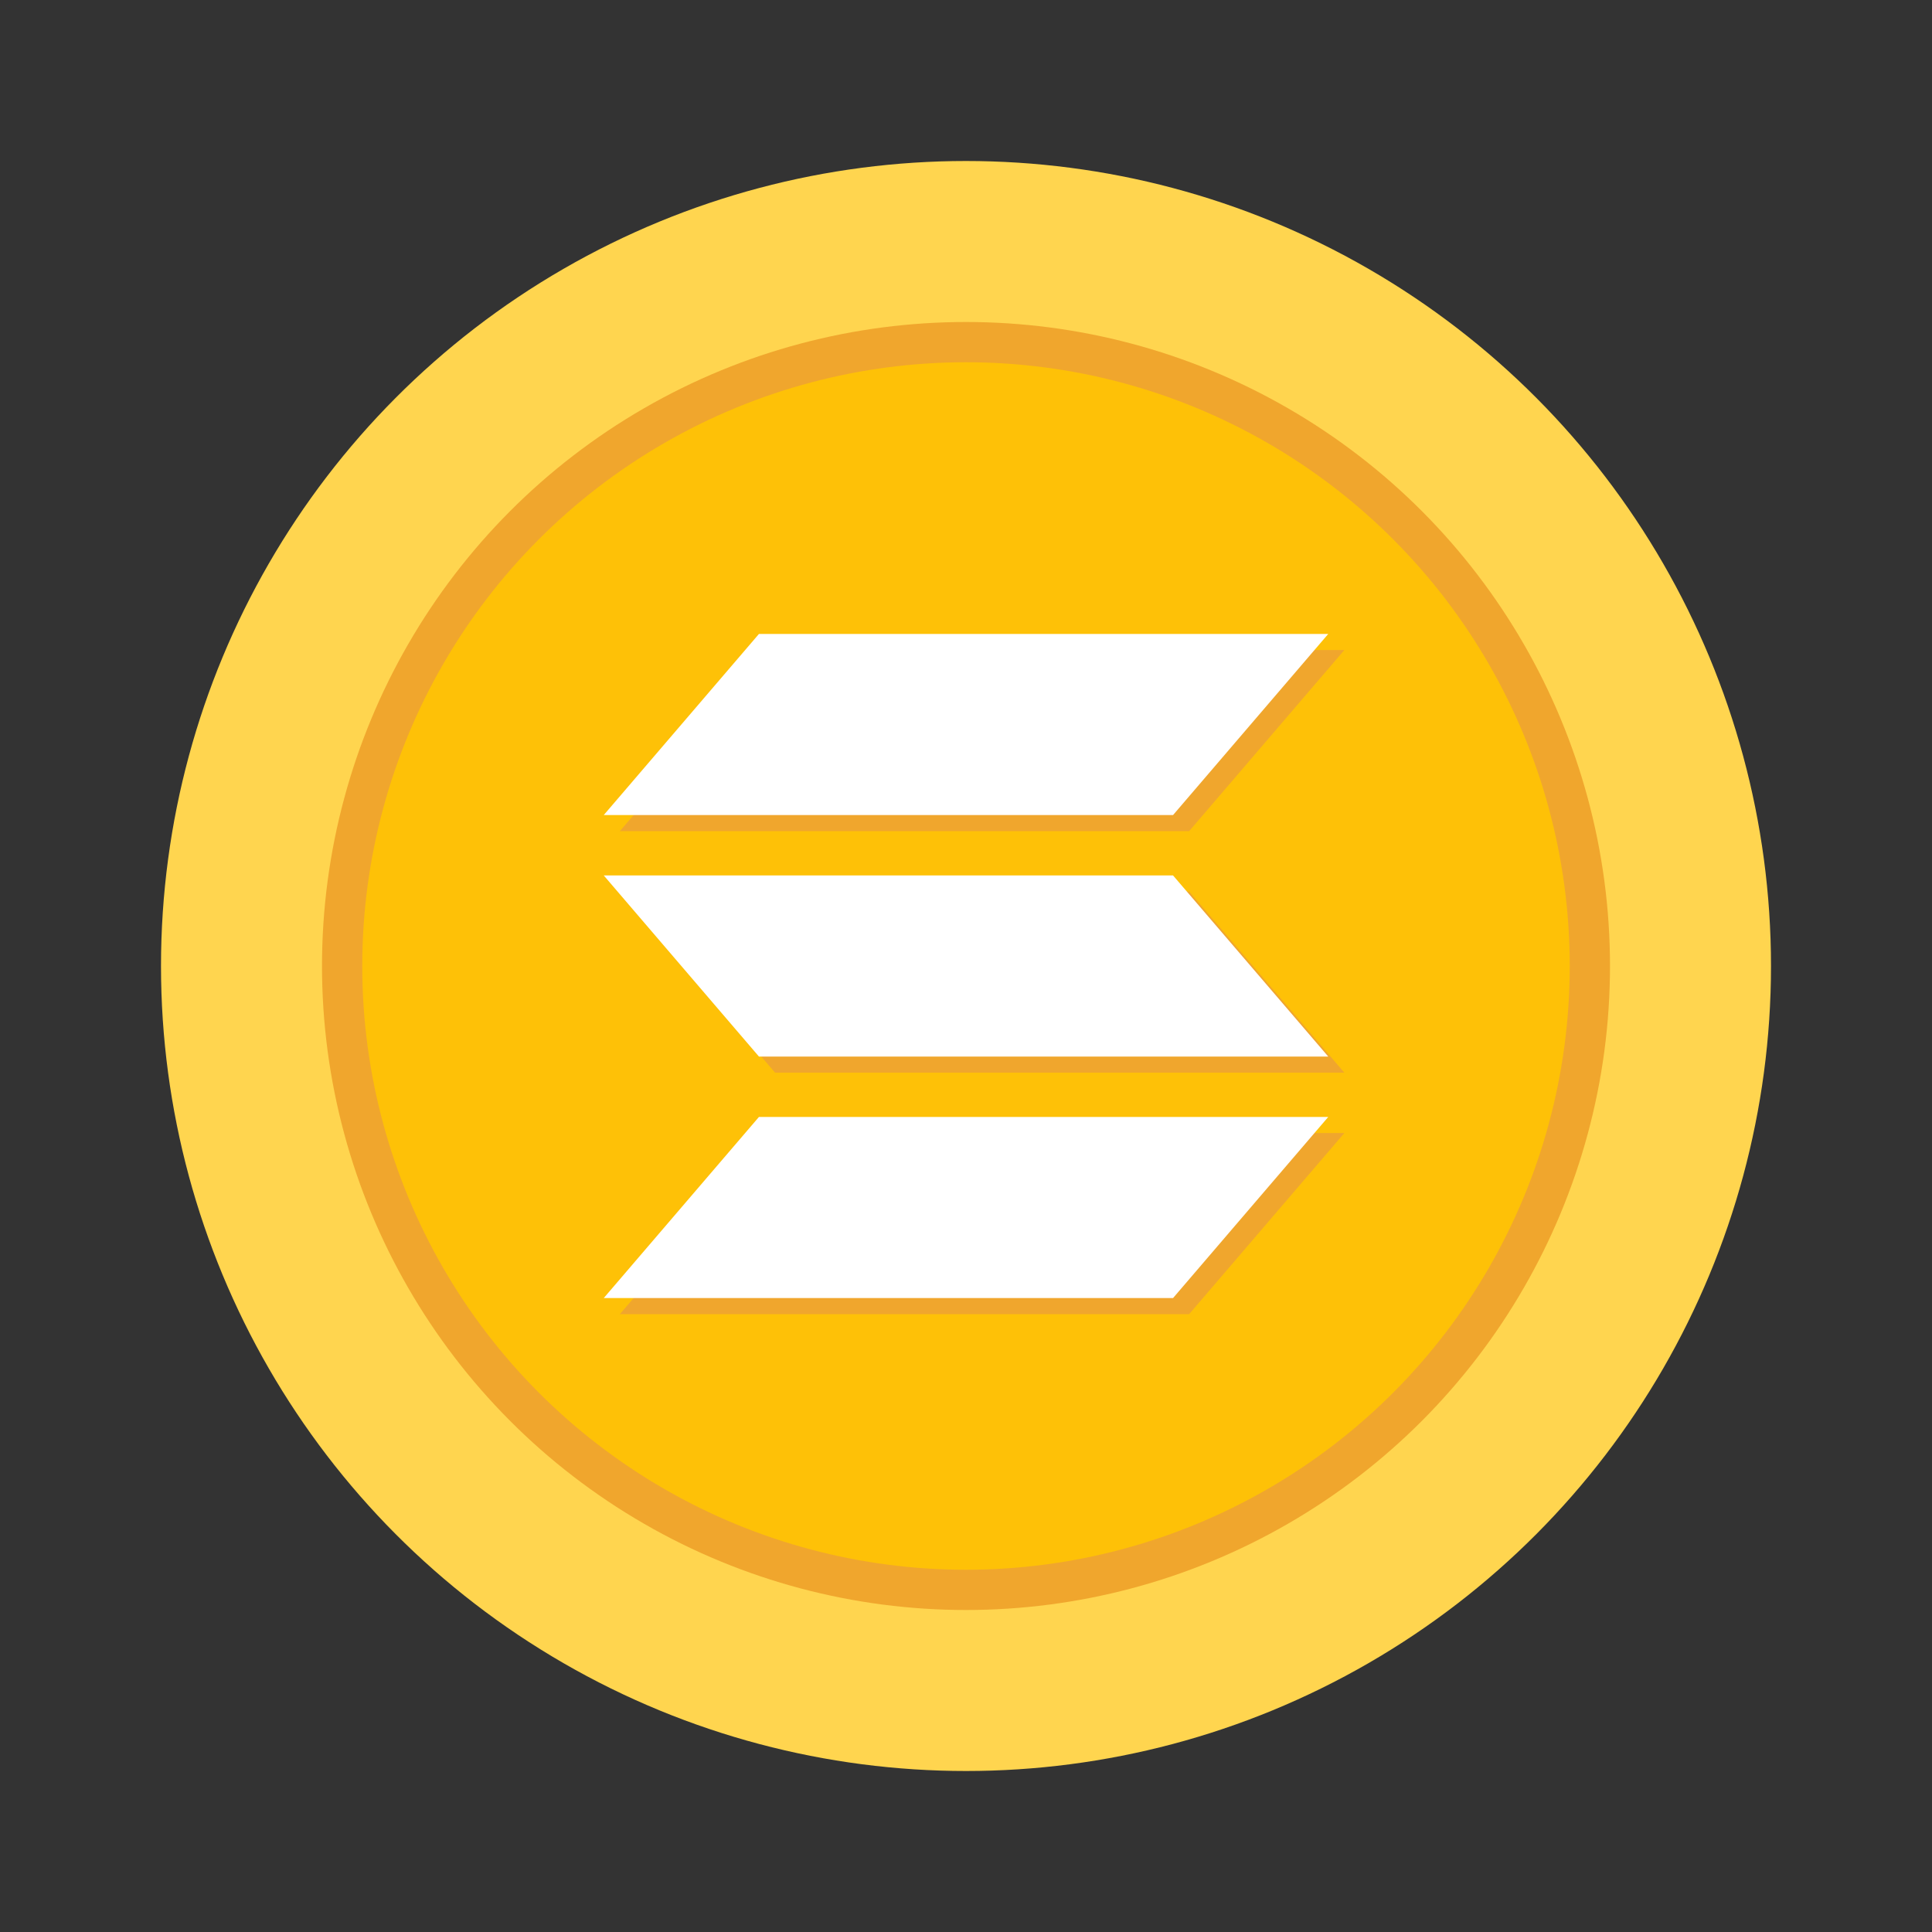 <svg id="Layer_1" enable-background="new 0 0 24 24" viewBox="0 0 24 24" xmlns="http://www.w3.org/2000/svg"><rect x="0" y="0" width="24" height="24" fill="#333333" stroke="none"/><g><circle cx="12" cy="12" fill="#ffd54f" r="10"/><circle cx="12" cy="12" fill="#f0a62d" r="8"/><circle cx="12" cy="12" fill="#fec107" r="7.5"/></g><g fill="#f0a62d"><path d="m9.628 14.075h7.072l-1.928 2.25h-7.072z"/><path d="m14.772 11.075 1.928 2.25h-7.072l-1.928-2.25z"/><path d="m14.772 10.325h-7.072l1.928-2.25h7.072z"/></g><path d="m9.428 13.875h7.072l-1.928 2.25h-7.072z" fill="#fff"/><path d="m14.572 10.875 1.928 2.25h-7.072l-1.928-2.25z" fill="#fff"/><path d="m14.572 10.125h-7.072l1.928-2.25h7.072z" fill="#fff"/></svg>